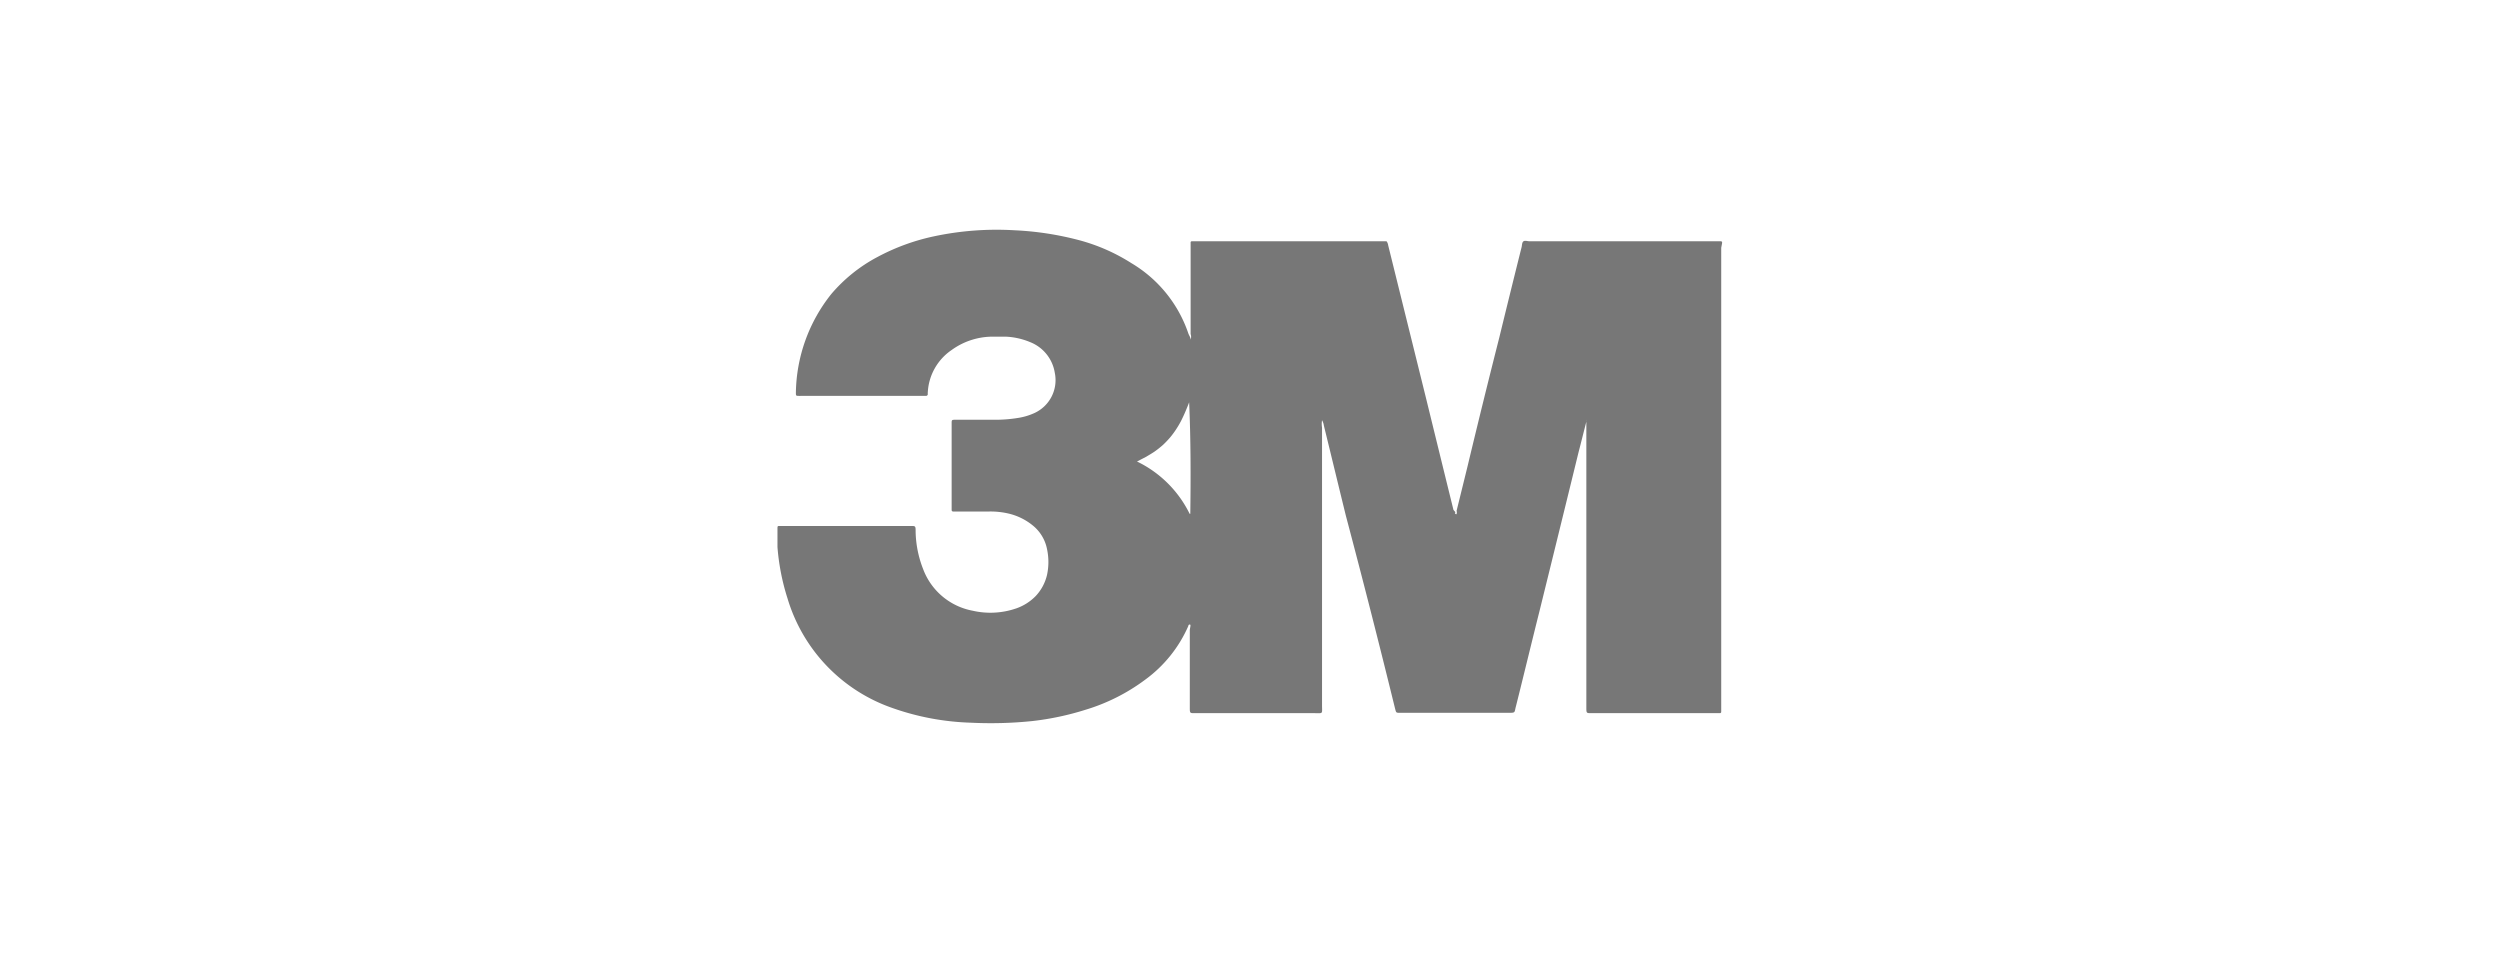 <?xml version="1.0" encoding="UTF-8"?> <svg xmlns="http://www.w3.org/2000/svg" viewBox="0 0 152 58"><defs><style>.cls-1{fill:#777;fill-rule:evenodd;}</style></defs><g id="Capa_2" data-name="Capa 2"><path class="cls-1" d="M104.33,14.67H93c-.12,0-.28-.06-.37,0s-.09.22-.11.33q-.69,2.76-1.36,5.51-1,3.94-1.94,7.87l-.66,2.68a.28.28,0,0,1,0,.18s0,.06-.07,0,0-.06,0-.1L88.37,31q-.83-3.37-1.66-6.76L84.4,14.91a.46.46,0,0,0-.1-.24H72.47a.07.07,0,0,0-.08.08c0,.1,0,.2,0,.3v5.26a.52.52,0,0,1,0,.34c0-.14-.1-.26-.14-.38A7.92,7.92,0,0,0,68.79,16,11.35,11.35,0,0,0,65.6,14.6,18.64,18.64,0,0,0,61.67,14a18.26,18.26,0,0,0-4.89.37,13,13,0,0,0-3.44,1.26,9.55,9.55,0,0,0-2.8,2.25,9.83,9.83,0,0,0-2.15,6c0,.17,0,.19.18.19a.34.34,0,0,0,.1,0h7.62a.11.11,0,0,0,.12-.12.31.31,0,0,1,0-.1,3.32,3.32,0,0,1,1.45-2.57,4.26,4.26,0,0,1,2.39-.81c.3,0,.61,0,.92,0a4.31,4.31,0,0,1,1.46.33,2.41,2.41,0,0,1,1.5,1.86,2.2,2.2,0,0,1-1.23,2.45,3.8,3.8,0,0,1-.94.29,8.56,8.56,0,0,1-1.6.12H58.14c-.3,0-.28,0-.28.29V31a.09.09,0,0,0,.1.1h2.17a4.83,4.83,0,0,1,1.08.1,3.65,3.65,0,0,1,1.61.77,2.45,2.45,0,0,1,.84,1.42,3.73,3.73,0,0,1,0,1.56,2.8,2.8,0,0,1-.69,1.29,3.05,3.05,0,0,1-1.18.75,4.82,4.82,0,0,1-2.66.14,4,4,0,0,1-3-2.52,6.56,6.56,0,0,1-.46-2.27c0-.39,0-.36-.38-.36H47.4c-.11,0-.13,0-.13.14,0,.38,0,.76,0,1.14a13.68,13.68,0,0,0,.61,3.12,10.11,10.11,0,0,0,6.36,6.66,15.68,15.68,0,0,0,4.79.9,24.57,24.57,0,0,0,3.74-.1,17.15,17.15,0,0,0,3.24-.69,11.69,11.69,0,0,0,3.61-1.82,8,8,0,0,0,2.63-3.27s0-.09.09-.09,0,.23,0,.35V43c0,.39,0,.36.38.36h7.16c.59,0,.5.08.5-.5q0-8.43,0-16.86a1.42,1.42,0,0,1,0-.45.87.87,0,0,1,.11.32c.45,1.83.89,3.66,1.34,5.49Q83.37,37.17,84.8,43c.1.39.06.33.42.34h6.45c.5,0,.39,0,.5-.4.48-1.91.94-3.83,1.42-5.74q1.2-4.86,2.39-9.72c.16-.61.31-1.23.47-1.84a.49.49,0,0,1,0-.12s0,0,0,0a0,0,0,0,1,0,0v0h0a0,0,0,0,1,0,0v.11c0,.18,0,.35,0,.53V43c0,.38,0,.36.36.36h7.75a.08.08,0,0,0,.09-.08c0-.11,0-.22,0-.33V15.07C104.73,14.61,104.79,14.67,104.33,14.67Zm-32,16.57a6.9,6.9,0,0,0-3.2-3.18l.56-.29c.18-.11.36-.21.53-.33a6,6,0,0,0,.49-.39,6.14,6.14,0,0,0,.43-.45,5.2,5.2,0,0,0,.35-.47,5.89,5.89,0,0,0,.32-.54c.09-.18.18-.37.26-.56s.16-.38.23-.57C72.4,26.72,72.4,29,72.37,31.24Z"></path></g></svg> 